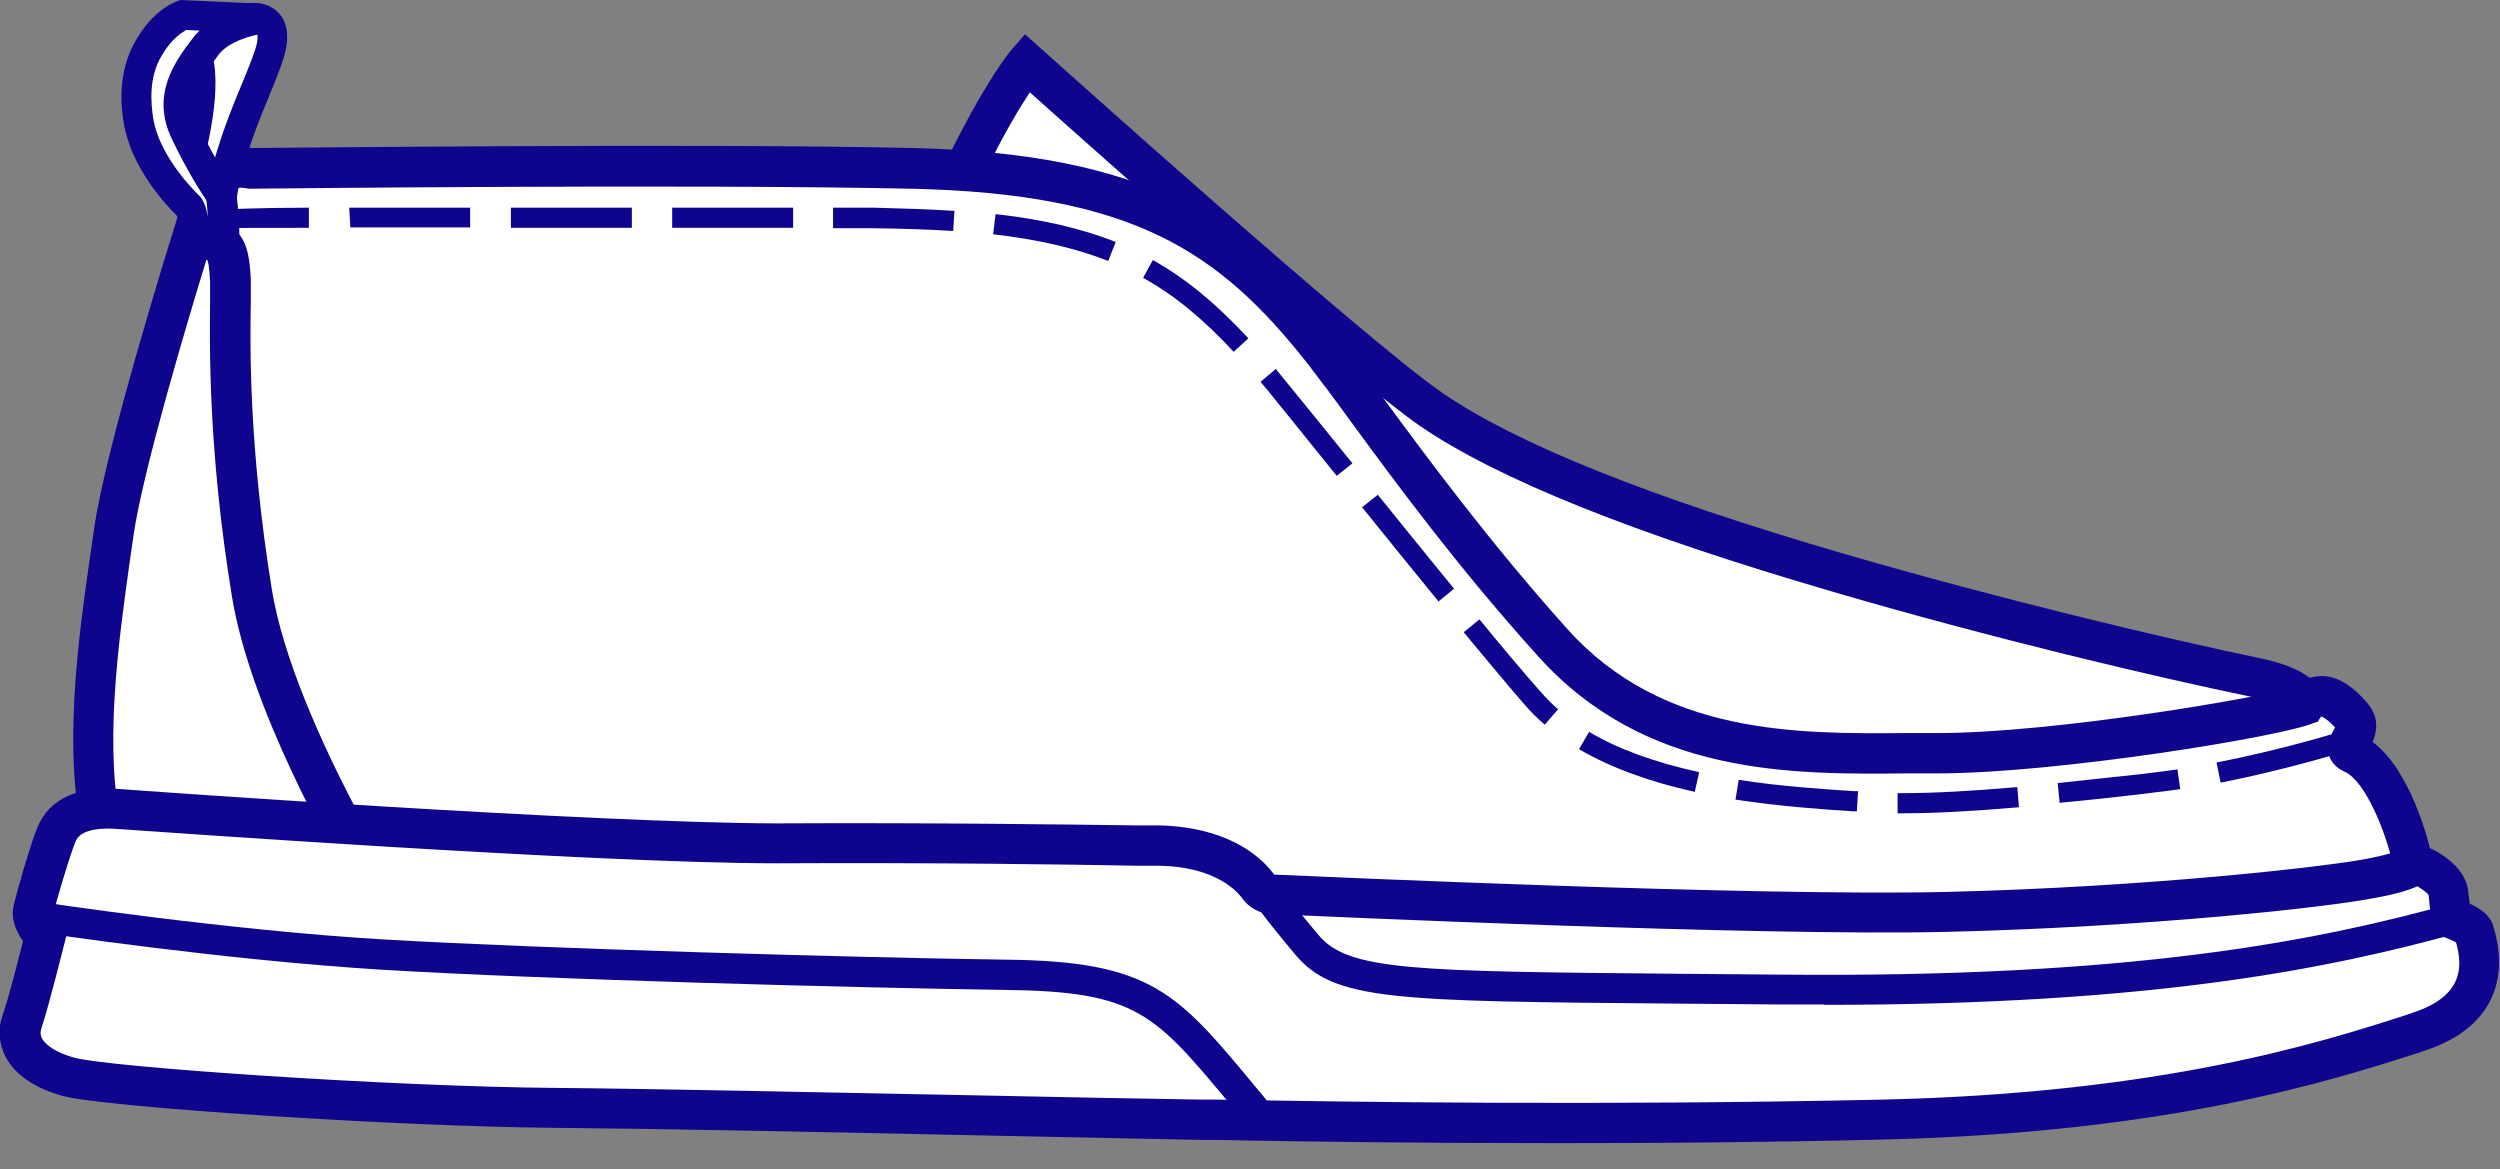 <svg width="62" height="29" viewBox="0 0 62 29" fill="none" xmlns="http://www.w3.org/2000/svg">
<rect x="0" y="0" width="62" height="29" fill="#808080" stroke="none"/>
<path d="M23.909 4.22C24.879 2.22 25.469 1.55 25.469 1.55C25.469 1.55 33.559 8.82 35.499 10.15C37.439 11.48 40.869 12.82 45.619 14.21C49.509 15.34 53.579 16.31 55.939 16.8C58.299 17.29 56.859 18.46 56.859 18.46C56.859 18.46 44.349 23.91 36.749 19.13C29.149 14.35 23.919 4.22 23.919 4.22H23.909Z" fill="white"/>
<path d="M44.59 21.61C41.77 21.61 38.89 21.08 36.47 19.56C28.84 14.77 23.68 4.88 23.46 4.46L23.35 4.24L23.46 4.01C24.45 1.98 25.06 1.26 25.09 1.23L25.42 0.85L25.8 1.19C25.88 1.26 33.88 8.45 35.78 9.75C37.62 11.01 40.88 12.32 45.75 13.74C49.64 14.87 53.72 15.84 56.03 16.32C56.41 16.4 57.55 16.64 57.75 17.47C57.93 18.2 57.24 18.79 57.16 18.85L57.04 18.92C56.68 19.08 50.76 21.61 44.58 21.61H44.59ZM24.47 4.21C25.28 5.71 30.22 14.44 37 18.7C44 23.1 55.56 18.44 56.58 18.02C56.7 17.9 56.8 17.74 56.79 17.69C56.79 17.69 56.7 17.46 55.83 17.28C53.5 16.8 49.39 15.83 45.47 14.68C40.5 13.23 37.14 11.88 35.21 10.56C33.5 9.38 27.24 3.81 25.54 2.29C25.3 2.65 24.93 3.26 24.46 4.21H24.47Z" fill="#0E048D"/>
<path d="M59.83 21.35C59.83 21.35 59.33 19.13 58.34 18.69C57.95 18.52 58.69 18.19 58.34 17.78C57.56 16.86 57.169 17.48 57.169 17.48C56.459 17.78 50.959 18.69 48.04 18.69C45.13 18.69 41.24 19.01 38.49 15.95C35.74 12.89 33.89 10.12 32.79 8.72C30.49 5.81 28.2 4.31 22.57 4.19C16.939 4.07 6.19 4.19 6.19 4.19C6.19 4.19 5.4 4.01 5.34 4.62C5.28 5.23 5.77 6.15 4.7 9.46C3.63 12.77 2.44 16.56 2.38 18.16C2.32 19.76 2.68 21.71 3.26 22.08C3.84 22.45 23.09 24.53 25.85 24.35C28.61 24.17 37.709 25.45 40.2 25.27C42.69 25.09 52.709 25.7 55.919 24.29C59.13 22.88 60.13 22.03 59.819 21.37L59.83 21.35Z" fill="white"/>
<path d="M39.62 25.77C38.18 25.77 35.76 25.54 33.21 25.3C30.28 25.03 27.25 24.74 25.89 24.83C23.28 25 3.82 23.01 3 22.48C2.15 21.93 1.84 19.6 1.9 18.12C1.96 16.47 3.14 12.7 4.24 9.29C5.03 6.84 4.93 5.78 4.87 5.15C4.85 4.91 4.83 4.72 4.85 4.55C4.89 4.17 5.09 3.96 5.25 3.85C5.61 3.6 6.06 3.64 6.25 3.67C7.07 3.67 17.22 3.55 22.59 3.67C28.47 3.8 30.85 5.43 33.19 8.39C33.5 8.78 33.87 9.29 34.31 9.88C35.41 11.37 36.91 13.41 38.87 15.6C41.24 18.24 44.59 18.2 47.29 18.18H48.05C50.89 18.18 55.97 17.32 56.89 17.04C57.03 16.91 57.24 16.79 57.49 16.77C57.9 16.73 58.32 16.97 58.72 17.45C59.02 17.81 58.94 18.17 58.84 18.4C59.77 19.09 60.22 20.82 60.3 21.19C60.4 21.44 60.4 21.71 60.3 21.98C60 22.76 58.79 23.56 56.12 24.73C53.69 25.8 47.87 25.76 43.63 25.72C42.16 25.72 40.89 25.7 40.23 25.75C40.05 25.76 39.84 25.77 39.61 25.77H39.62ZM26.48 23.82C28.08 23.82 30.73 24.07 33.3 24.31C36.09 24.57 38.99 24.85 40.17 24.76C40.87 24.71 42.1 24.72 43.65 24.73C47.57 24.76 53.5 24.8 55.73 23.82C58.67 22.53 59.28 21.89 59.38 21.63L59.35 21.46C59.17 20.64 58.67 19.38 58.15 19.14C57.9 19.03 57.8 18.86 57.76 18.73C57.67 18.45 57.81 18.22 57.89 18.08C57.89 18.07 57.91 18.05 57.91 18.04C57.68 17.79 57.56 17.77 57.56 17.77L57.48 17.9L57.38 17.93C56.55 18.28 50.96 19.18 48.06 19.18H47.31C44.42 19.21 40.81 19.24 38.14 16.27C36.14 14.05 34.62 11.98 33.52 10.48C33.1 9.9 32.73 9.41 32.43 9.02C30.23 6.23 28.1 4.8 22.59 4.68C17.03 4.56 6.33 4.68 6.23 4.68H6.17L6.11 4.67C6.02 4.65 5.89 4.65 5.85 4.67C5.86 4.77 5.88 4.9 5.89 5.06C5.96 5.77 6.07 6.96 5.21 9.6C4.43 12.02 2.98 16.52 2.92 18.16C2.85 19.9 3.3 21.46 3.57 21.64C4.38 21.93 23.01 24.03 25.85 23.83C26.04 23.82 26.26 23.81 26.51 23.81L26.48 23.82Z" fill="#0E048D"/>
<path d="M5.01 0.51C5.01 0.51 5.62 0.55 5.96 0.49C6.3 0.42 6.88 0.35 6.73 1.16C6.58 1.97 4.99 4.63 5.59 6.39C5.65 6.56 4.53 4.45 4.53 4.45C4.53 4.45 5.22 2.25 4.85 1.35C4.69 0.96 5 0.51 5 0.51H5.01Z" fill="white"/>
<path d="M5.56 6.8C5.47 6.8 5.38 6.73 5.23 6.51C5.04 6.22 4.74 5.65 4.2 4.63L4.13 4.49L4.18 4.34C4.43 3.54 4.74 2.06 4.51 1.5C4.28 0.94 4.66 0.37 4.7 0.3L4.82 0.12L5.03 0.14C5.19 0.15 5.65 0.17 5.88 0.12C6.09 0.08 6.57 -0.02 6.89 0.3C7.1 0.51 7.17 0.82 7.09 1.22C7.04 1.48 6.89 1.85 6.7 2.32C6.24 3.43 5.55 5.12 5.94 6.27L6.05 6.6L5.73 6.75C5.66 6.78 5.61 6.8 5.55 6.8H5.56ZM4.94 4.41C5.01 4.54 5.08 4.67 5.14 4.79C5.29 3.8 5.7 2.8 6.02 2.03C6.18 1.64 6.33 1.27 6.37 1.08C6.41 0.88 6.37 0.82 6.37 0.82C6.37 0.82 6.29 0.8 6.04 0.85C5.8 0.9 5.47 0.9 5.24 0.89C5.2 0.99 5.18 1.12 5.21 1.2C5.57 2.08 5.11 3.84 4.94 4.4V4.41Z" fill="#0E048D"/>
<path d="M5.569 6.4C5.439 7.63 2.269 14.53 3.709 18.09L2.889 18.15C1.449 14.59 4.629 7.69 4.749 6.46L4.849 6.26C4.849 6.26 4.819 5.97 4.799 5.78C4.779 5.58 4.799 5.33 4.679 5.11C4.679 5.11 3.619 4.13 3.439 2.98C3.379 2.57 3.299 1.85 3.699 1.18C4.099 0.51 4.539 0.37 4.539 0.37L6.459 0.46C6.459 0.46 5.549 0.59 5.139 1.12C4.739 1.66 4.169 2.34 4.619 3.29C5.059 4.22 5.489 4.82 5.489 4.82C5.559 5.05 5.549 5.61 5.579 6.03V6.39L5.569 6.4Z" fill="white"/>
<path d="M2.649 18.54L2.549 18.29C1.419 15.48 2.949 10.9 3.859 8.17C4.129 7.38 4.359 6.69 4.379 6.42L4.469 6.19L4.429 5.82C4.429 5.76 4.429 5.7 4.419 5.63C4.419 5.52 4.419 5.42 4.379 5.34C4.149 5.12 3.249 4.17 3.069 3.05C3.019 2.75 2.879 1.84 3.369 1C3.819 0.22 4.359 0.04 4.419 0.02L4.479 0L6.459 0.09L6.489 0.84C6.279 0.87 5.669 1.02 5.419 1.36C4.919 2.02 4.629 2.49 4.939 3.14C5.359 4.03 5.769 4.61 5.769 4.61L5.819 4.71C5.889 4.92 5.899 5.23 5.909 5.59C5.909 5.73 5.919 5.88 5.929 6.01V6.42V6.44C5.889 6.79 5.679 7.44 5.369 8.35C4.549 10.82 3.009 15.41 4.039 17.96L4.229 18.44L2.629 18.56L2.649 18.54ZM5.119 6.57C5.059 6.93 4.859 7.56 4.569 8.4C3.769 10.79 2.309 15.16 3.149 17.75H3.199C2.399 14.92 3.809 10.69 4.679 8.1C4.929 7.37 5.139 6.72 5.189 6.42L5.119 6.56V6.57ZM4.599 0.76C4.499 0.81 4.249 0.97 4.009 1.38C3.689 1.92 3.739 2.53 3.799 2.93C3.959 3.93 4.919 4.83 4.929 4.84L4.999 4.92C5.149 5.16 5.159 5.42 5.159 5.6C5.159 5.65 5.159 5.69 5.159 5.73V5.82C5.159 5.75 5.159 5.68 5.159 5.61C5.159 5.4 5.139 5.11 5.119 4.97C4.999 4.79 4.639 4.24 4.259 3.44C3.729 2.33 4.359 1.5 4.779 0.95C4.829 0.88 4.889 0.82 4.949 0.76L4.589 0.74L4.599 0.76Z" fill="#0E048D"/>
<path d="M10.06 23.2C10.06 23.2 6.83 18.23 6.25 14.7C5.54 10.34 5.75 7.54 5.72 6.97C5.67 6.08 5.57 6.04 4.8 5.78C4.8 5.78 3.09 11.21 2.82 13.22C2.55 15.23 1.99 18.46 2.58 20.77C3.17 23.08 10.07 23.2 10.07 23.2H10.06Z" fill="white"/>
<path d="M10.99 23.71L10.05 23.69C9.3 23.68 2.74 23.49 2.09 20.88C1.54 18.7 1.94 15.84 2.24 13.76L2.33 13.14C2.61 11.11 4.26 5.84 4.33 5.62L4.48 5.13L4.96 5.29C5.92 5.61 6.17 5.81 6.22 6.93C6.22 7.04 6.22 7.23 6.22 7.49C6.2 8.57 6.17 11.08 6.74 14.61C7.29 17.99 10.44 22.87 10.47 22.91L10.98 23.7L10.99 23.71ZM5.12 6.44C4.69 7.83 3.53 11.71 3.31 13.29L3.22 13.91C2.94 15.91 2.55 18.66 3.05 20.65C3.35 21.84 6.53 22.5 9.13 22.66C8.18 21.09 6.2 17.55 5.75 14.78C5.16 11.16 5.2 8.58 5.21 7.48C5.21 7.25 5.21 7.08 5.21 6.99C5.19 6.58 5.16 6.48 5.14 6.45C5.14 6.45 5.12 6.44 5.11 6.43L5.12 6.44Z" fill="#0E048D"/>
<path d="M47.23 20.17H47.06V19.67H47.22C47.95 19.67 48.87 19.62 50.03 19.52L50.07 20.02C48.9 20.12 47.96 20.17 47.21 20.17H47.23ZM46.05 20.12H45.94C45.18 20.07 44.15 20 43.04 19.83L43.12 19.34C44.21 19.51 45.23 19.57 45.97 19.62H46.08L46.05 20.13V20.12ZM51.08 19.92L51.03 19.42C51.78 19.34 52.51 19.26 53.17 19.19L53.4 19.16C53.6 19.14 53.8 19.11 54 19.08L54.07 19.57C53.86 19.6 53.66 19.63 53.45 19.65L53.22 19.68C52.56 19.76 51.82 19.84 51.07 19.91L51.08 19.92ZM42.04 19.64C40.9 19.39 39.93 19.03 39.16 18.58L39.41 18.15C40.13 18.58 41.05 18.91 42.14 19.15L42.03 19.64H42.04ZM55.07 19.4L54.97 18.91C56.52 18.61 57.85 18.2 57.86 18.2L58.01 18.68C58.01 18.68 56.65 19.1 55.07 19.41V19.4ZM38.31 17.97C38.14 17.83 37.98 17.67 37.84 17.51C37.43 17.04 36.9 16.4 36.3 15.68L36.69 15.36C37.28 16.08 37.81 16.71 38.22 17.17C38.35 17.32 38.49 17.46 38.64 17.59L38.31 17.97ZM35.67 14.91C35.05 14.15 34.39 13.34 33.78 12.58L34.17 12.27C34.78 13.03 35.44 13.84 36.06 14.6L35.67 14.92V14.91ZM33.15 11.8C32.43 10.9 31.8 10.13 31.43 9.67L31.26 9.47L31.64 9.15L31.81 9.36C32.19 9.82 32.81 10.59 33.54 11.49L33.15 11.8ZM30.6 8.73C29.82 7.89 29.12 7.32 28.35 6.89L28.59 6.45C29.4 6.9 30.15 7.52 30.96 8.39L30.59 8.73H30.6ZM27.48 6.47C26.69 6.16 25.76 5.94 24.63 5.81L24.69 5.31C25.86 5.44 26.83 5.67 27.67 6L27.49 6.46L27.48 6.47ZM23.65 5.73C23.05 5.69 22.4 5.67 21.65 5.66H20.66V5.15H21.65C22.4 5.17 23.07 5.19 23.67 5.23L23.64 5.73H23.65ZM5.65 5.66V5.41L5.47 5.23C5.516 5.183 6.246 5.157 7.66 5.15V5.65C6.45 5.65 5.69 5.65 5.65 5.66ZM8.69 5.65L8.66 5.15H11.66V5.64H8.68L8.69 5.65ZM19.67 5.65C18.72 5.65 17.71 5.65 16.67 5.65V5.15C17.71 5.15 18.72 5.15 19.67 5.15V5.65ZM12.67 5.65V5.15H15H15.67V5.65H15H12.67Z" fill="#0E048D"/>
<path d="M59.89 21.44C60.14 21.49 60.69 21.8 60.73 22.16C60.77 22.52 60.81 22.78 60.81 22.78C60.81 22.78 61.32 22.95 61.37 23.12C61.43 23.36 62.03 24.93 59.98 25.59C57.92 26.25 53.89 27.59 46.72 27.76C39.55 27.93 33.16 27.82 29.8 27.76C26.44 27.71 17.76 27.5 13.77 27.47C9.78 27.43 2.65 26.96 1.71 26.7C0.78 26.44 0.35 25.91 0.55 25.32C0.75 24.73 1.12 23.22 1.12 23.22C1.12 23.22 0.78 22.85 0.83 22.59C0.88 22.33 1.25 21.05 1.41 20.69C1.56 20.33 1.94 19.99 2.98 20.07C4.02 20.15 14.82 20.95 19.27 20.92C23.72 20.89 27.7 20.97 28.74 20.98C30 21 30.82 21.46 31.22 21.99C31.3 22.1 31.43 22.17 31.58 22.18C33.28 22.26 43.64 22.73 48.29 22.62C53.36 22.5 57.77 21.99 58.8 21.79C59.83 21.59 59.9 21.43 59.9 21.43L59.89 21.44Z" fill="white"/>
<path d="M38.64 28.35C35.11 28.35 32.13 28.31 30.15 28.27H29.78C28.46 28.24 26.31 28.2 23.94 28.15C20.31 28.07 16.17 27.99 13.75 27.97C9.87 27.94 2.59 27.46 1.56 27.18C0.86 26.99 0.37 26.65 0.14 26.21C-0.03 25.88 -0.06 25.52 0.07 25.16C0.22 24.73 0.46 23.78 0.57 23.34C0.42 23.13 0.27 22.82 0.33 22.5C0.39 22.2 0.77 20.88 0.94 20.49C1.24 19.8 1.93 19.49 3 19.57C3.48 19.61 14.7 20.41 19.25 20.42C23.12 20.4 26.66 20.45 28.17 20.47H28.73C29.99 20.49 31.04 20.93 31.6 21.69C32.79 21.74 43.5 22.23 48.26 22.12C53.3 22 57.7 21.49 58.69 21.3C59.15 21.21 59.38 21.14 59.48 21.09L59.57 20.87L59.97 20.94C60.38 21.02 61.15 21.47 61.21 22.1C61.22 22.22 61.24 22.32 61.25 22.41C61.75 22.64 61.81 22.89 61.84 22.99C62.28 24.47 61.64 25.57 60.12 26.06L59.98 26.11C57.82 26.8 53.8 28.09 46.72 28.26C43.86 28.33 41.12 28.35 38.64 28.35ZM1.33 22.68C1.33 22.68 1.43 22.8 1.5 22.89L1.67 23.09L1.61 23.35C1.59 23.41 1.23 24.89 1.03 25.49C0.99 25.62 1.01 25.69 1.04 25.75C1.14 25.94 1.44 26.12 1.84 26.23C2.72 26.47 9.76 26.95 13.77 26.98C16.19 27 20.33 27.09 23.97 27.16C26.33 27.21 28.48 27.25 29.8 27.27H30.17C33.53 27.33 39.8 27.42 46.7 27.27C53.64 27.11 57.57 25.85 59.68 25.17L59.82 25.12C61.09 24.71 61.08 23.98 60.91 23.37C60.84 23.33 60.73 23.29 60.64 23.25L60.36 23.15L60.31 22.85C60.31 22.85 60.26 22.57 60.23 22.2C60.21 22.15 60.07 22.05 59.95 21.98C59.73 22.08 59.4 22.18 58.89 22.27C57.73 22.5 53.29 22.99 48.29 23.11C43.5 23.22 32.75 22.72 31.54 22.67C31.25 22.66 30.98 22.52 30.81 22.28C30.63 22.04 30.07 21.49 28.73 21.47H28.17C26.66 21.44 23.13 21.39 19.27 21.41C14.7 21.41 3.42 20.59 2.94 20.56C2.04 20.49 1.91 20.78 1.87 20.88C1.73 21.21 1.36 22.46 1.32 22.68H1.33Z" fill="#0E048D"/>
<path d="M45.22 24.91C44.84 24.91 44.46 24.91 44.06 24.91L41.62 24.89C34.55 24.83 33.08 24.82 32.12 23.67C31.33 22.73 31.1 22.38 31.09 22.36L31.72 21.95C31.72 21.95 31.94 22.29 32.7 23.19C33.44 24.07 35.01 24.09 41.64 24.15L44.09 24.17C52.89 24.26 57.47 23.33 60.8 22.41L61 23.13C57.78 24.02 53.39 24.92 45.25 24.92L45.22 24.91Z" fill="#0E048D"/>
<path d="M31.019 28L30.519 27.4C28.629 25.13 28.189 24.59 24.949 24.55C21.289 24.5 13.449 24.29 9.489 24.05C5.539 23.81 0.939 23.12 0.899 23.11L1.009 22.37C1.009 22.37 5.619 23.07 9.539 23.3C13.489 23.53 21.319 23.75 24.969 23.8C28.549 23.84 29.199 24.62 31.109 26.92L31.609 27.52L31.039 28H31.019Z" fill="#0E048D"/>
</svg>
